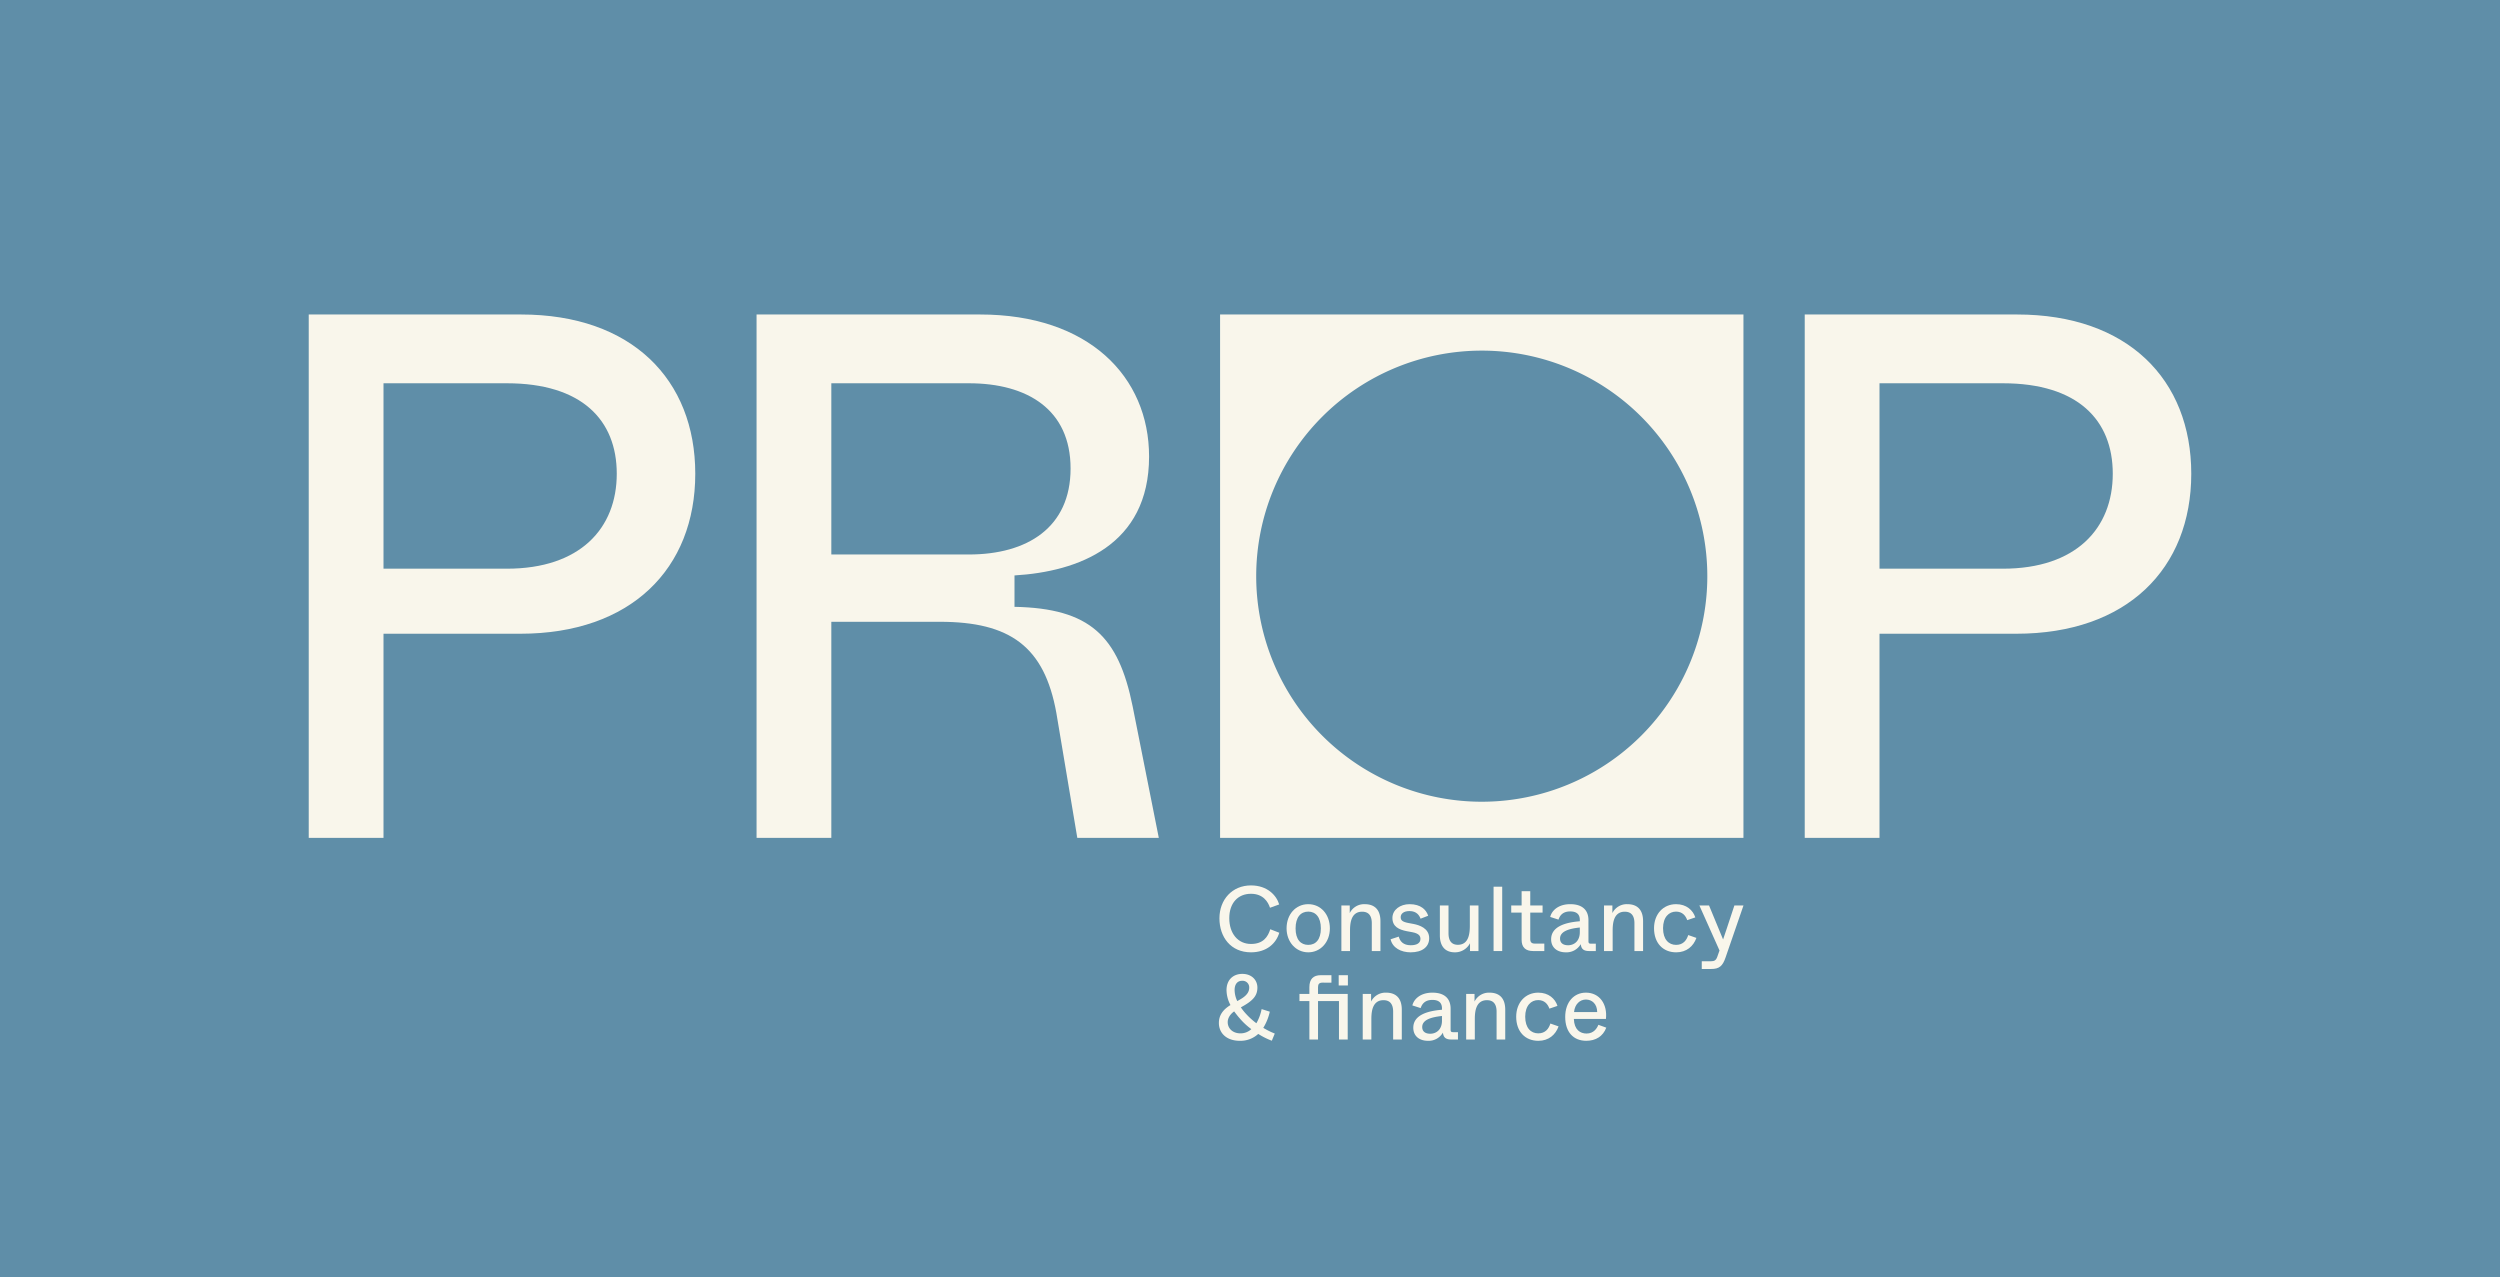 <?xml version="1.0" encoding="UTF-8"?>
<svg xmlns="http://www.w3.org/2000/svg" xmlns:xlink="http://www.w3.org/1999/xlink" width="1920" height="981" viewBox="0 0 1920 981">
  <defs>
    <clipPath id="a">
      <rect width="1445.787" height="401.942" fill="#f9f6eb"></rect>
    </clipPath>
    <clipPath id="b">
      <rect width="402.894" height="119.341" fill="#f9f6eb"></rect>
    </clipPath>
  </defs>
  <g transform="translate(0 -99)">
    <rect width="1920" height="981" transform="translate(0 99)" fill="#5f8ea8"></rect>
    <g transform="translate(237.107 340.529)">
      <g clip-path="url(#a)">
        <path d="M0,401.942V0H163.073c84.98,0,133.788,49.956,133.788,122.307,0,72.922-49.379,122.875-134.36,122.875H57.421v156.76ZM57.421,195.229h94.745c56.273,0,84.4-31.007,84.4-72.922,0-41.343-26.985-69.482-84.4-69.482H57.421Z" fill="#f9f6eb"></path>
        <path d="M119.792,401.942V0H291.478c83.261,0,129.769,47.657,129.769,109.1,0,68.328-54.55,88.426-103.358,91.3v24.117c58,1.146,79.818,22.394,90.725,76.37l20.1,101.058H366.126l-16.081-95.893c-9.187-51.1-35.6-70.051-89.574-70.051H177.213V401.942Zm57.421-217.623H282.865c44.786,0,78.09-20.672,78.09-66.034s-33.3-65.46-78.09-65.46H177.213Z" transform="translate(224.138)" fill="#f9f6eb"></path>
        <path d="M400.175,401.942V0H563.251c84.98,0,133.785,49.956,133.785,122.307,0,72.922-49.382,122.875-134.363,122.875H457.6v156.76ZM457.6,195.229h94.742c56.273,0,84.409-31.007,84.409-72.922,0-41.343-26.988-69.482-84.409-69.482H457.6Z" transform="translate(748.75)" fill="#f9f6eb"></path>
        <path d="M243.783,401.942H645.728V0H243.783ZM444.754,374.2A173.225,173.225,0,1,1,617.979,200.971,173.226,173.226,0,0,1,444.754,374.2" transform="translate(456.132)" fill="#f9f6eb"></path>
      </g>
    </g>
    <g transform="translate(936.106 779)">
      <g transform="translate(0 0)" clip-path="url(#b)">
        <path d="M.258,25.273C.258,10.874,10.069,0,24.472,0,37.107,0,44.1,7.7,46.142,14.611l-7.058,2.546C37.67,12.777,33.928,6.426,24.472,6.426,14.518,6.426,7.81,13.484,7.81,25.2s6.639,19.76,16.662,19.76c9.317,0,12.985-5.362,14.824-11.294l6.914,2.684c-2.4,8.117-9.6,15.036-21.739,15.036C9.012,51.389.258,39.746.258,25.273" transform="translate(0.168 -0.001)" fill="#f9f6eb"></path>
        <path d="M31.478,27.287c0-10.661,6.989-18.565,16.656-18.565s16.595,7.9,16.595,18.565-7.2,18.421-16.595,18.421c-9.454,0-16.656-7.908-16.656-18.421m26.33.069c0-8.61-3.955-12.92-9.674-12.92-5.788,0-9.737,4.31-9.737,12.92,0,8.541,3.948,12.633,9.737,12.633,5.719,0,9.674-4.092,9.674-12.633" transform="translate(20.504 5.681)" fill="#f9f6eb"></path>
        <path d="M56.965,44.72V9.711h6.426v5.857A12.314,12.314,0,0,1,74.823,8.723c8.615,0,12.144,5.293,12.144,13.058V44.72H80.329V23.333c0-6.282-2.89-8.823-7.408-8.823-9.178,0-9.322,10.163-9.322,15.105V44.72Z" transform="translate(37.106 5.681)" fill="#f9f6eb"></path>
        <path d="M79.846,35.684l6.282-2.046c.92,3.6,3.46,6.632,9.173,6.632,4.875,0,7.484-1.764,7.484-4.868,0-2.47-1.483-4.236-6.282-5.156l-4.237-.775c-6-1.2-11.011-3.461-11.011-10.163,0-6.282,5.932-10.587,13.2-10.587,8.685,0,12.846,4.442,14.261,8.891l-5.857,2.259c-.85-2.4-2.966-5.857-8.472-5.857-4.662,0-6.777,2.185-6.777,4.657,0,2.259,1.059,3.6,5.927,4.517l4.166.776c4.023.85,11.788,3.11,11.788,10.874,0,6.634-5.223,10.869-14.26,10.869-7.339,0-13.9-3.392-15.386-10.024" transform="translate(52.011 5.681)" fill="#f9f6eb"></path>
        <path d="M102.769,32.259V9.32h6.639V30.707c0,6.282,2.822,8.823,7.2,8.823,8.752,0,9.178-9.53,9.178-14.967V9.32h6.632V44.329H125.92v-6a12.941,12.941,0,0,1-11.644,6.99c-7.978,0-11.507-5.294-11.507-13.059" transform="translate(66.942 6.07)" fill="#f9f6eb"></path>
        <rect width="6.634" height="49.413" transform="translate(210.956 0.988)" fill="#f9f6eb"></rect>
        <path d="M152.759,48.647c-5.788,0-8.823-2.822-8.823-8.61v-20.9h-7.978v-5.5h7.978V2.694h6.634V13.638h9.461v5.5h-9.461v20.33c0,2.4,1.057,3.46,3.46,3.46h7.34v5.719Z" transform="translate(88.561 1.754)" fill="#f9f6eb"></path>
        <path d="M154.8,35.685c0-9.674,10.661-12.915,22.025-13.835V20.793c0-4.024-2.19-6.495-7.34-6.495-6.143,0-8.122,3.6-9.035,6.282l-6.356-2.046c1.131-4.8,6.143-9.811,15.391-9.811,9.456,0,13.972,4.723,13.972,12.276V37.024c0,1.627.426,2.046,2.048,2.046h3.6V44.72h-5.086c-5.081,0-6.07-2.328-6.49-5.294a12.622,12.622,0,0,1-11.437,6.284c-6.845,0-11.294-3.811-11.294-10.024m22.025-5.438v-3.6c-8.191.846-15.18,2.9-15.18,8.472,0,3.174,2.053,5.151,6.212,5.151,4.449,0,8.967-3.035,8.967-10.024" transform="translate(100.371 5.681)" fill="#f9f6eb"></path>
        <path d="M179.107,44.72V9.711h6.426v5.857a12.314,12.314,0,0,1,11.433-6.845c8.615,0,12.144,5.293,12.144,13.058V44.72h-6.639V23.333c0-6.282-2.89-8.823-7.408-8.823-9.178,0-9.317,10.163-9.317,15.105V44.72Z" transform="translate(116.668 5.681)" fill="#f9f6eb"></path>
        <path d="M202.37,27.213c0-10.937,7.132-18.491,16.945-18.491,7.976,0,12.988,4.655,14.753,10.163L227.856,21c-1.2-3.455-3.742-6.564-8.61-6.564-5.438,0-9.955,4.236-9.955,12.777,0,8.685,4.447,12.777,10.024,12.777,5.506,0,8.115-3.666,9.315-7.552l6.284,2.19c-2.328,6.495-7.623,11.081-15.531,11.081-10.235,0-17.013-7.2-17.013-18.5" transform="translate(131.821 5.681)" fill="#f9f6eb"></path>
        <path d="M250.354,9.321h6.984L243.577,49.273C241.32,55.9,238.7,58.1,232.566,58.1h-7.271V52.165h7.058c2.4,0,3.811-.563,4.8-3.248l1.765-5.012L223.455,9.321h7.415l7.2,17.432c2.328,5.438,2.961,6.99,3.6,8.685.632-1.907,1.057-3.247,2.684-7.978Z" transform="translate(145.555 6.071)" fill="#f9f6eb"></path>
        <path d="M0,78.841c0-5.925,3.11-10.23,8.9-13.759A24.979,24.979,0,0,1,5.862,53.644c0-7.909,5.081-12.5,12.139-12.5,7.271,0,11.575,4.8,11.575,10.519,0,6.495-3.666,10.3-12.7,15.18a41.675,41.675,0,0,0,4.3,5.362A54.97,54.97,0,0,0,28.8,79.054a35.727,35.727,0,0,0,4.023-10.868l6.282,1.977a40.182,40.182,0,0,1-5.012,12.42,56.919,56.919,0,0,0,8.823,4.379L40.659,92.47a55.519,55.519,0,0,1-10.443-5.225A20.07,20.07,0,0,1,16.1,92.539C5.862,92.539,0,86.607,0,78.841m24.921,4.731a51.571,51.571,0,0,1-8.965-8.328c-1.415-1.552-2.822-3.461-4.236-5.294C8.9,71.927,6.776,74.892,6.776,78.21c0,4.8,3.816,8.609,9.813,8.609a12.11,12.11,0,0,0,8.333-3.247M16.449,60.7c5.644-3.247,6.845-6.282,6.845-9.035a5.079,5.079,0,0,0-5.431-5.225c-3.742,0-5.793,2.753-5.793,7.132a20.332,20.332,0,0,0,2.051,8.467Z" transform="translate(0 26.803)" fill="#f9f6eb"></path>
        <path d="M74.528,91.159H67.82V61.65H51.728V91.159H45.094V61.65H37.468V56.144h7.626V51c0-6.351,3.035-9.249,8.823-9.249h8.115v5.72H55.187c-2.472,0-3.46,1.057-3.46,3.46v5.218h22.8ZM67.607,41.746h7.065v7.908H67.607Z" transform="translate(24.406 27.192)" fill="#f9f6eb"></path>
        <path d="M66.892,85.868V50.854h6.426v5.862A12.314,12.314,0,0,1,84.75,49.871c8.615,0,12.144,5.293,12.144,13.058V85.868H90.256V64.481c0-6.282-2.89-8.823-7.408-8.823-9.178,0-9.324,10.163-9.324,15.105V85.868Z" transform="translate(43.573 32.485)" fill="#f9f6eb"></path>
        <path d="M90.692,76.833c0-9.674,10.661-12.915,22.025-13.835V61.941c0-4.024-2.19-6.495-7.34-6.495-6.143,0-8.122,3.6-9.035,6.282l-6.356-2.046c1.131-4.8,6.143-9.811,15.391-9.811,9.456,0,13.974,4.723,13.974,12.281v16.02c0,1.625.424,2.051,2.046,2.051H125v5.644h-5.086c-5.081,0-6.071-2.328-6.49-5.294a12.622,12.622,0,0,1-11.438,6.284c-6.845,0-11.294-3.811-11.294-10.024M112.716,71.4V67.8c-8.191.846-15.18,2.9-15.18,8.472,0,3.174,2.053,5.151,6.213,5.151,4.449,0,8.967-3.035,8.967-10.024" transform="translate(58.615 32.485)" fill="#f9f6eb"></path>
        <path d="M115,85.868V50.854h6.426v5.862a12.314,12.314,0,0,1,11.433-6.845c8.615,0,12.144,5.293,12.144,13.058V85.868h-6.639V64.481c0-6.282-2.89-8.823-7.408-8.823-9.178,0-9.317,10.163-9.317,15.105V85.868Z" transform="translate(74.911 32.485)" fill="#f9f6eb"></path>
        <path d="M138.266,68.361c0-10.937,7.132-18.491,16.945-18.491,7.976,0,12.988,4.655,14.753,10.163l-6.213,2.12c-1.2-3.46-3.742-6.569-8.61-6.569-5.438,0-9.955,4.236-9.955,12.777,0,8.685,4.447,12.777,10.024,12.777,5.506,0,8.115-3.666,9.315-7.552l6.284,2.19c-2.328,6.495-7.623,11.081-15.531,11.081-10.235,0-17.013-7.2-17.013-18.5" transform="translate(90.065 32.484)" fill="#f9f6eb"></path>
        <path d="M161.063,68.5c0-11.438,6.777-18.634,15.881-18.634,10.45,0,16.656,8.747,15.386,20.187H167.7c.281,8.4,4.943,11.224,9.742,11.224,5.644,0,8.117-4.236,9.1-6.708l6.07,2.19c-2.541,6.7-8.117,10.093-15.388,10.093-9.742,0-16.162-6.564-16.162-18.352m24.566-3.742c-.074-6.282-4.029-9.6-8.685-9.6-4.518,0-8.541,3.529-9.1,9.6Z" transform="translate(104.914 32.484)" fill="#f9f6eb"></path>
      </g>
    </g>
  </g>
</svg>
